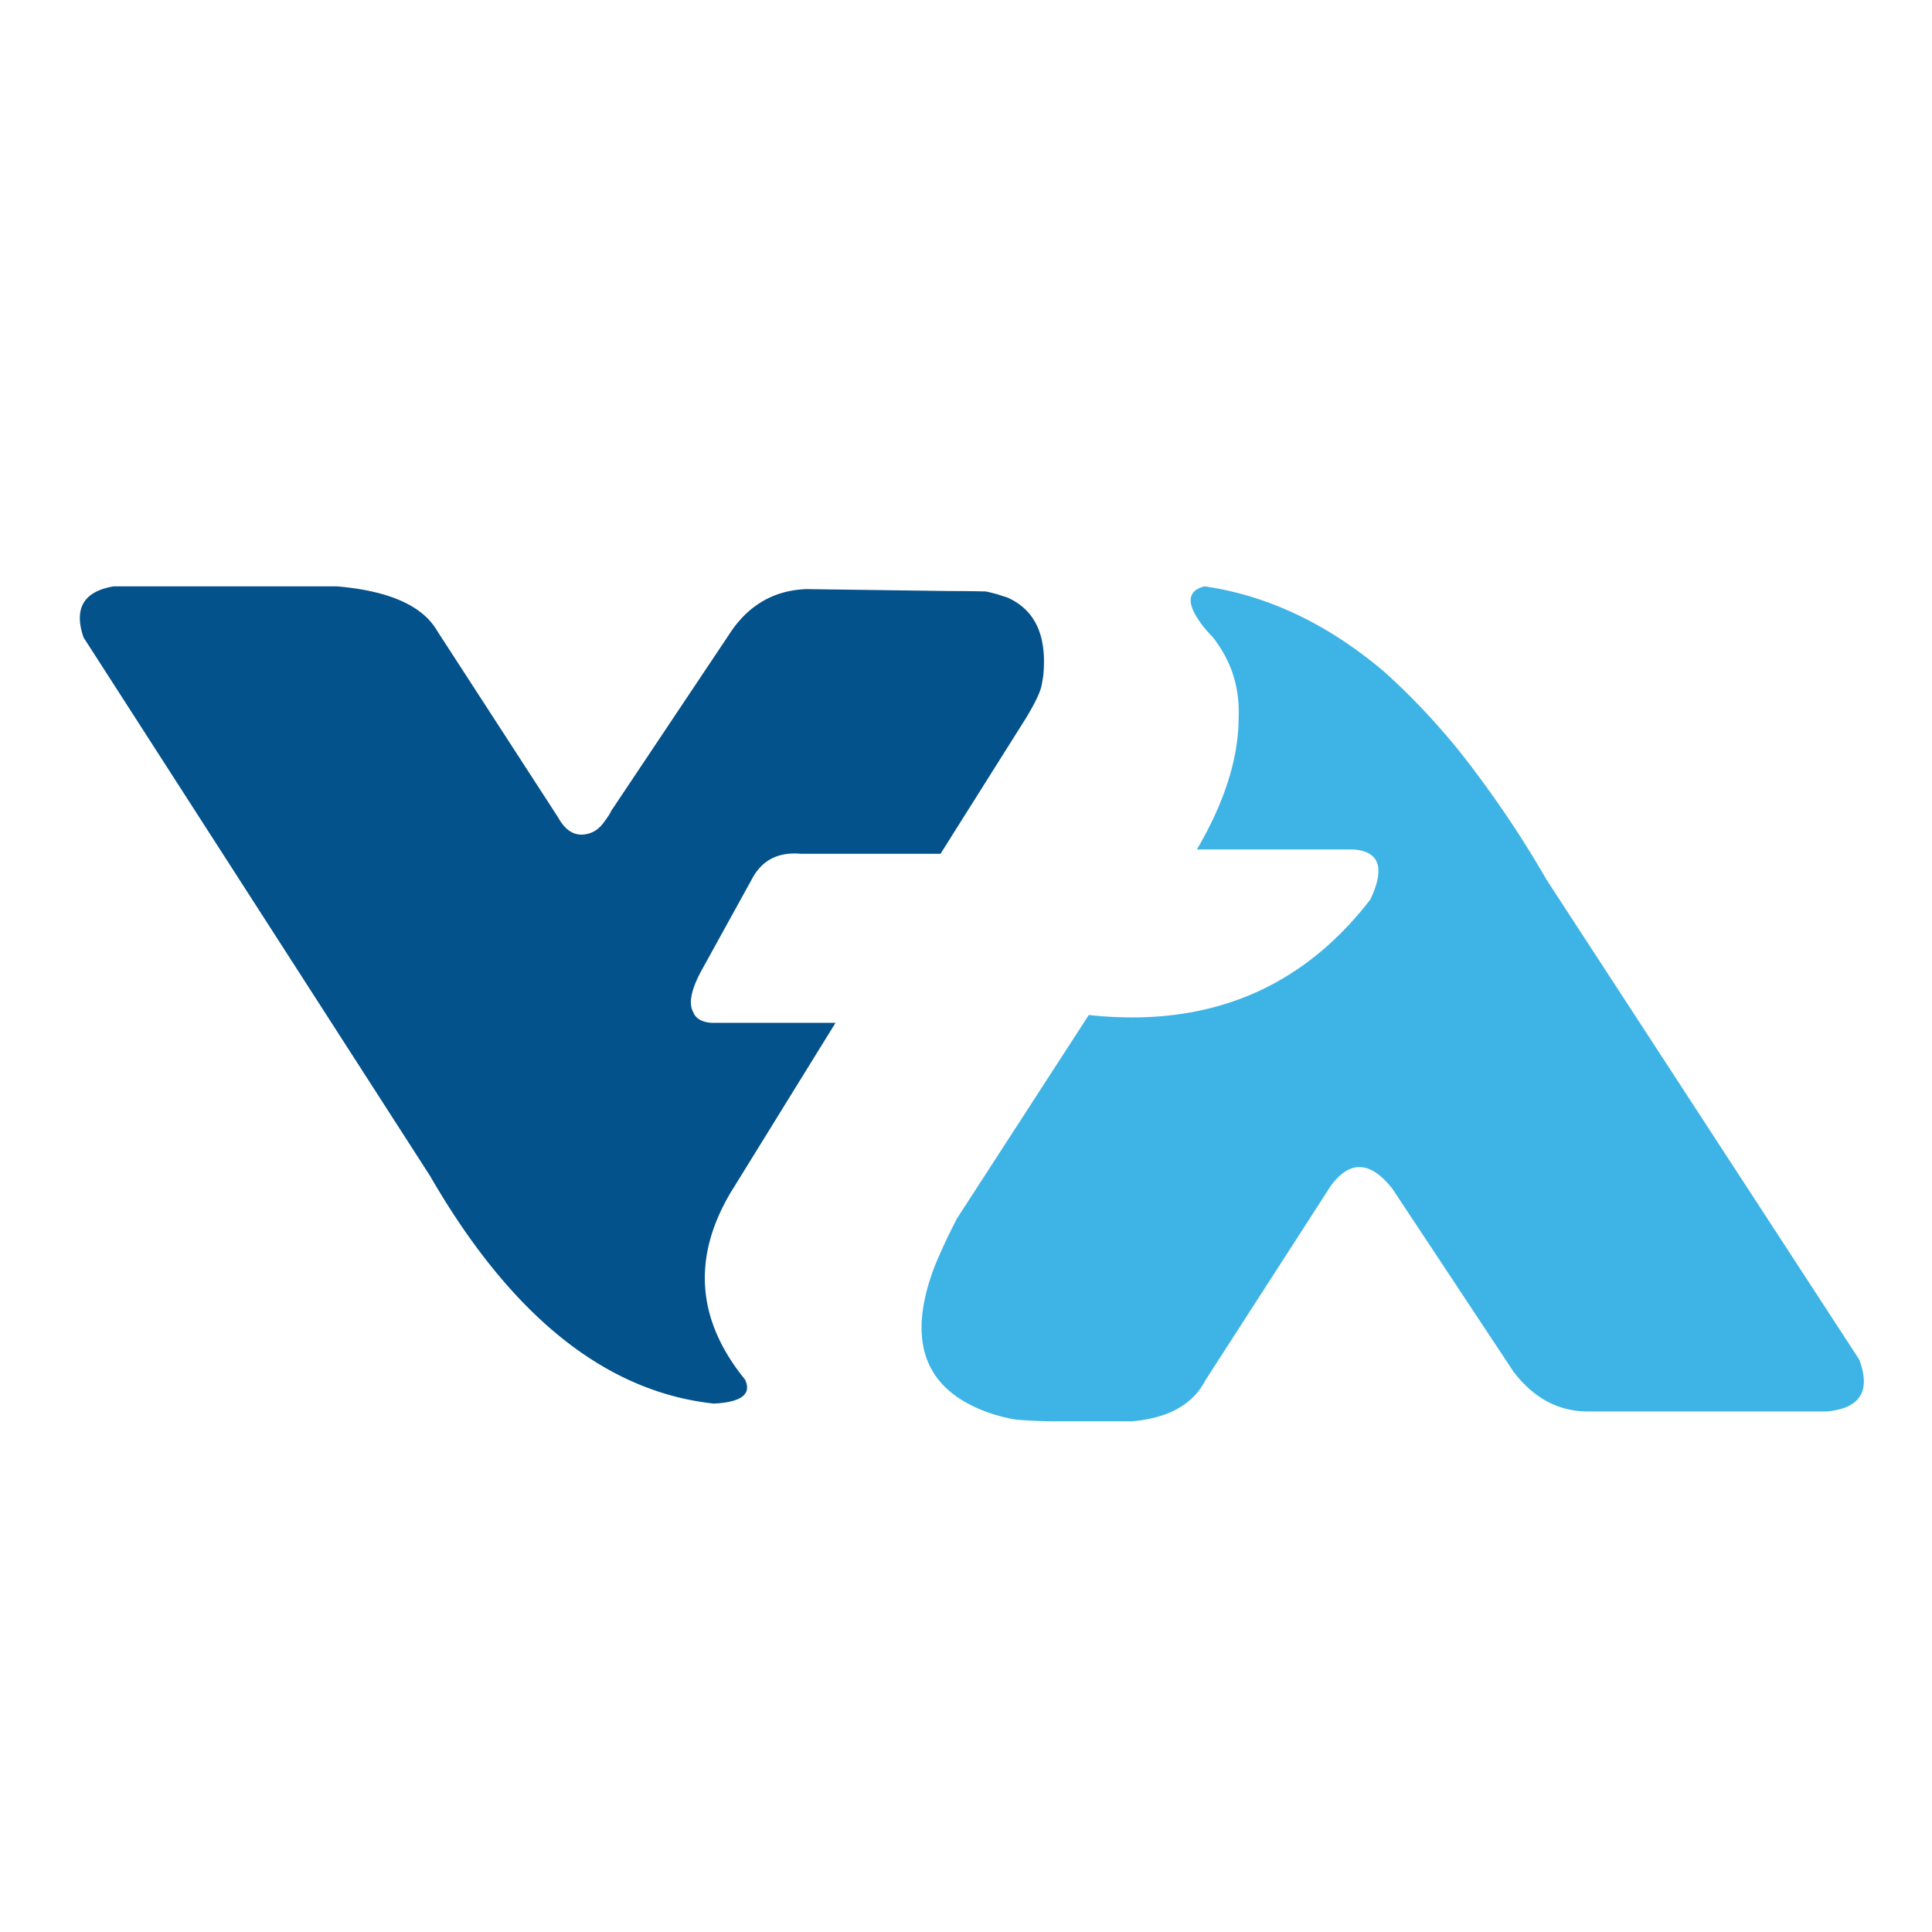 <svg xmlns="http://www.w3.org/2000/svg" width="192" height="192" viewBox="0 0 192 192"><path fill="#03528B" d="M80.14 58.545c-3.084.111-5.544 1.464-7.386 4.064L60.715 80.626c-.053.181-.326.597-.822 1.25-.493.625-1.121.979-1.877 1.057-1.013.103-1.862-.458-2.539-1.681L43.44 62.686c-1.458-2.502-4.781-3.973-9.966-4.416H11.312c-2.994.497-4 2.189-3.008 5.08l34.432 53.508c8.049 13.938 17.457 21.481 28.219 22.629 2.736-.142 3.766-.938 3.087-2.386-4.793-5.888-5.277-12.075-1.446-18.563l10.436-16.888H70.72c-.99-.072-1.603-.44-1.837-1.09-.493-.887-.168-2.346.977-4.377l4.808-8.717c.992-1.954 2.633-2.826 4.925-2.617h13.874l8.519-13.526c.892-1.482 1.396-2.552 1.525-3.203.13-.678.195-1.107.195-1.291.3-3.793-.916-6.279-3.633-7.464l-5.626.273v-.899l-14.307-.194m14.307.193v.899l5.626-.273a37.06 37.06 0 0 1-.976-.312 19.729 19.729 0 0 0-1.136-.274c-1.17-.028-2.345-.04-3.514-.04"/><path fill="#3EB4E6" d="M92.882 125.845c-2.634 6.908-1.267 11.583 4.101 14.034a15.522 15.522 0 0 0 4.062 1.209 47.66 47.66 0 0 0 3.875.158h7.578c3.625-.312 6.062-1.681 7.313-4.103l12.425-19.269c1.905-2.608 3.951-2.519 6.142.27l12.037 18.179c2.031 2.657 4.519 3.973 7.465 3.944h23.685c3.307-.312 4.374-2.028 3.205-5.154l-31.074-47.688a105.699 105.699 0 0 0-6.839-10.393 68.33 68.33 0 0 0-9.301-10.283c-5.603-4.741-11.557-7.569-17.858-8.48-1.826.468-1.826 1.85 0 4.14.284.34.557.64.818.901.152.183.302.379.431.587 1.539 2.163 2.251 4.625 2.147 7.386 0 4.042-1.383 8.415-4.148 13.133h15.482c2.657.156 3.245 1.81 1.76 4.964-6.879 8.938-16.206 12.768-27.987 11.489L95.11 121.081a59.28 59.28 0 0 0-2.228 4.764z"/></svg>